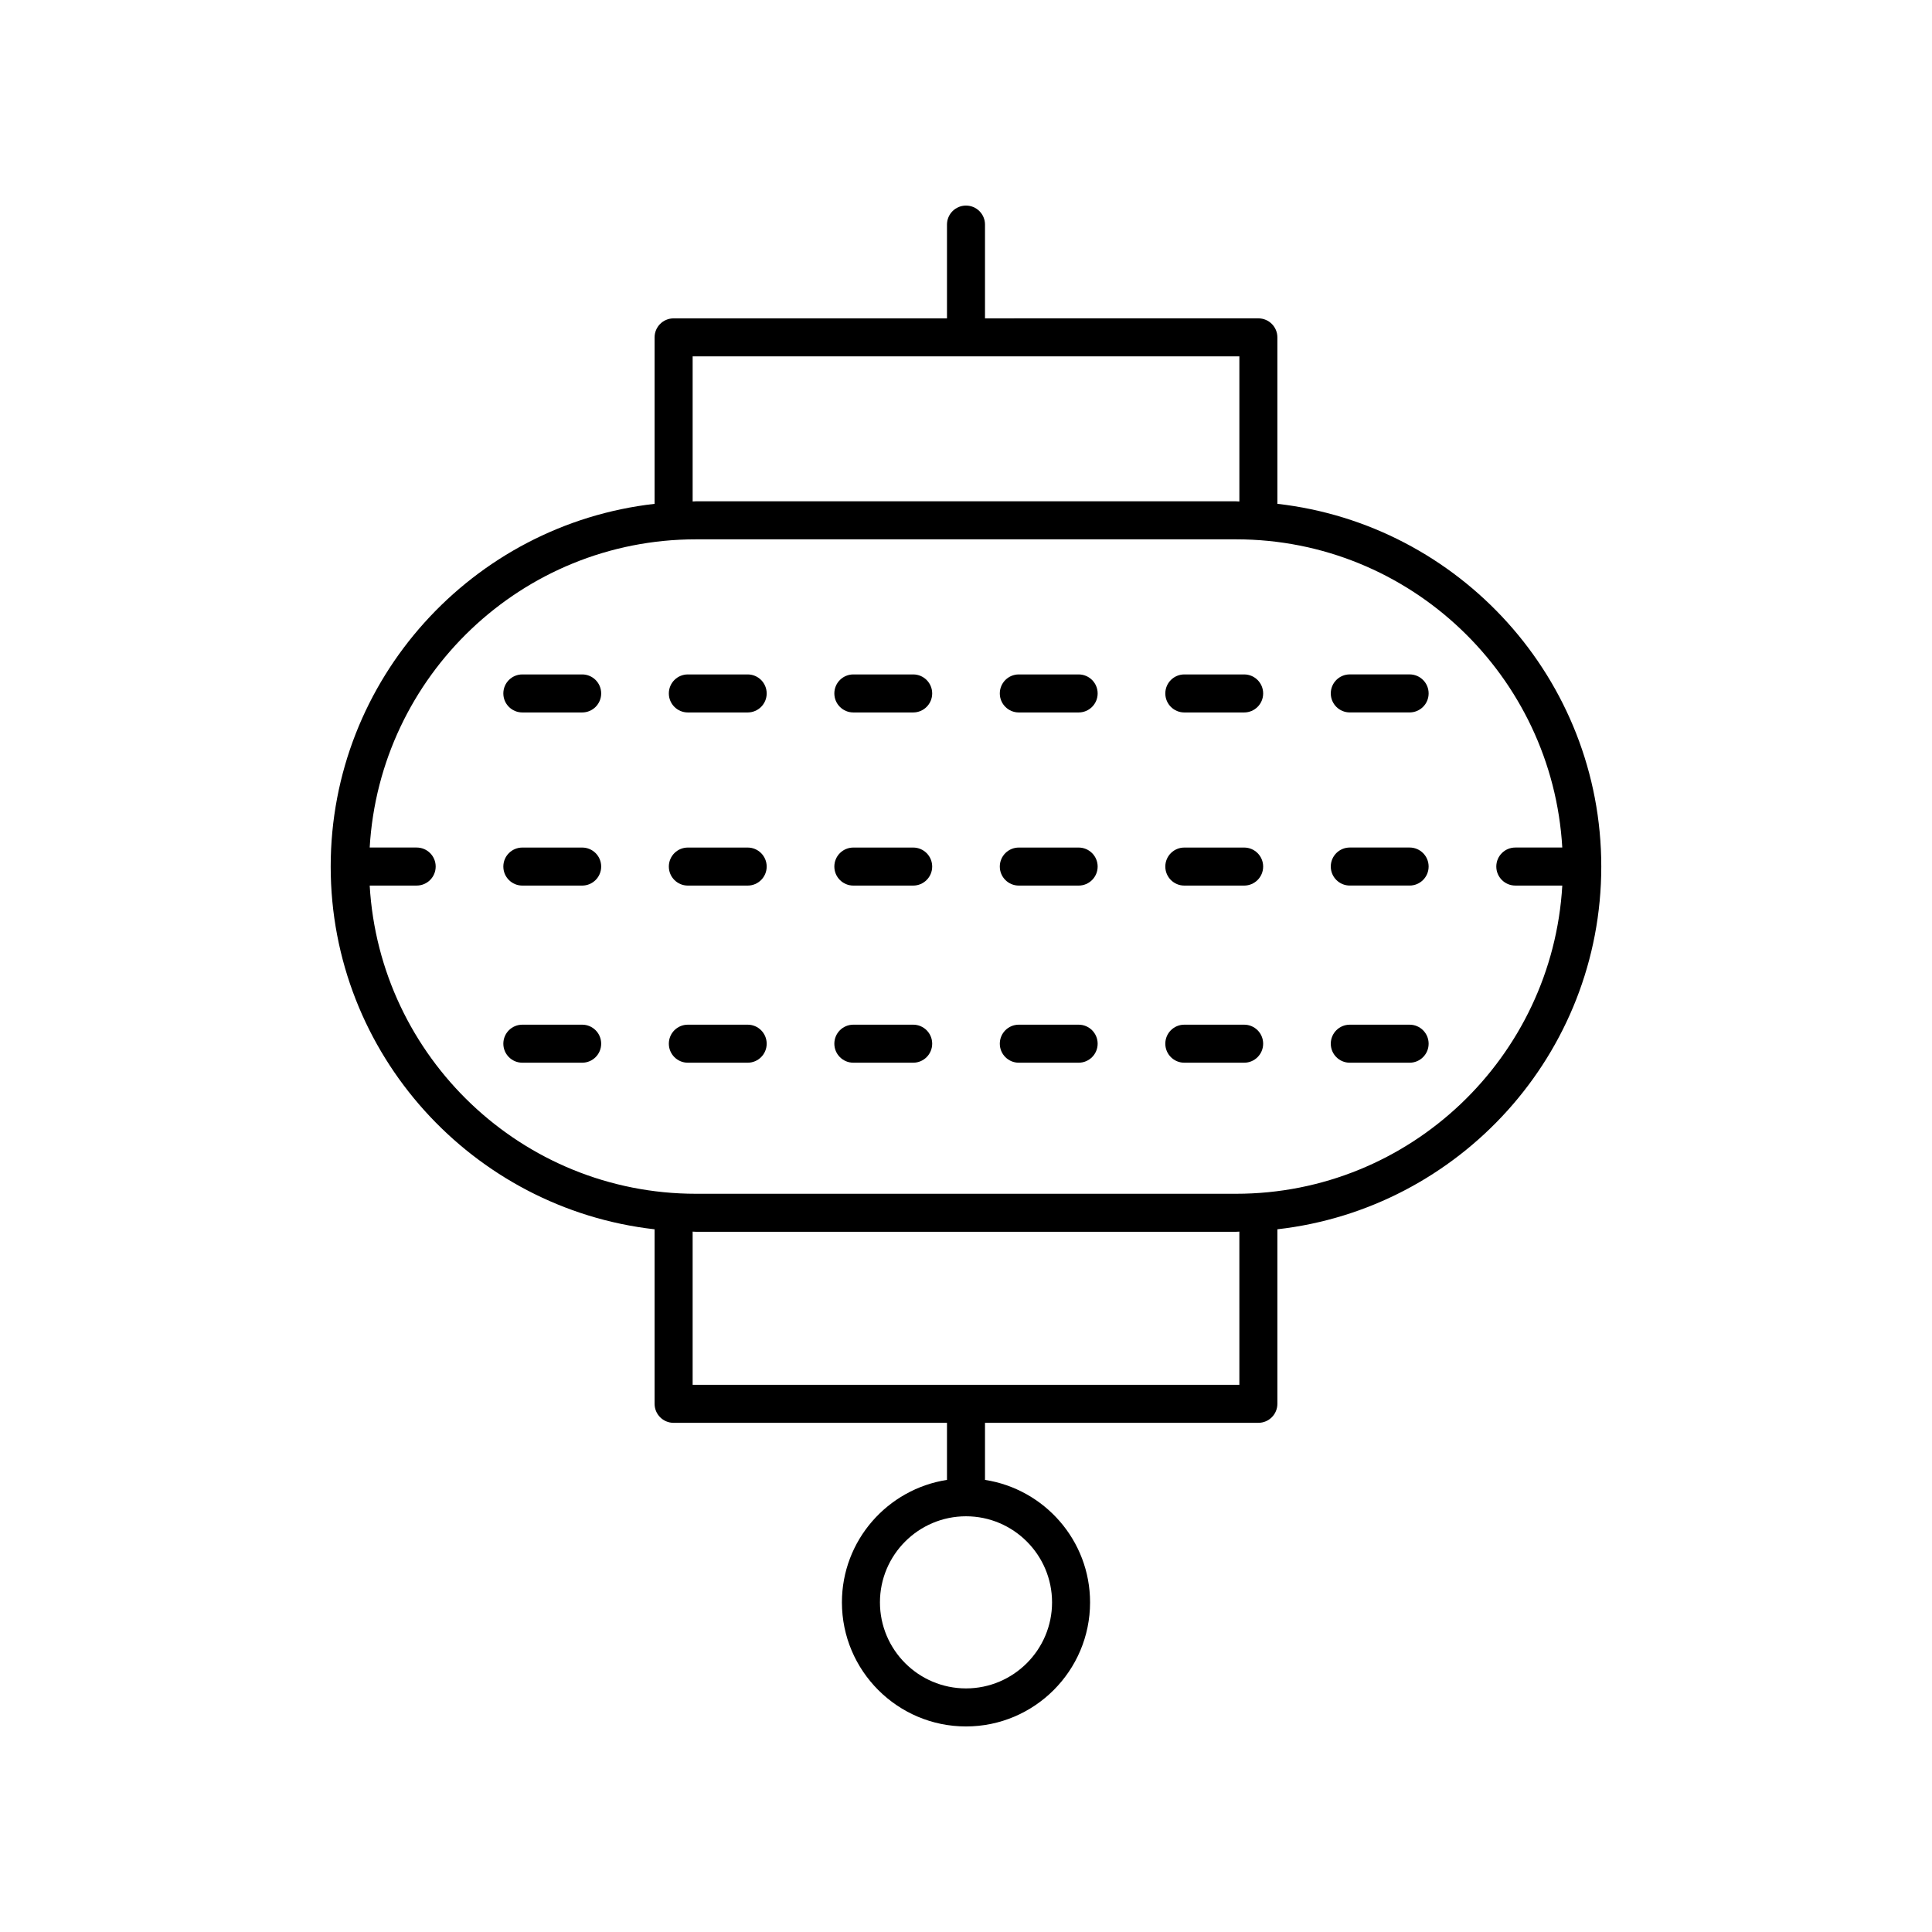 <?xml version="1.0" encoding="UTF-8"?>
<!-- Uploaded to: ICON Repo, www.svgrepo.com, Generator: ICON Repo Mixer Tools -->
<svg fill="#000000" width="800px" height="800px" version="1.1" viewBox="144 144 512 512" xmlns="http://www.w3.org/2000/svg">
 <g>
  <path d="m400 198.48c-2.785 0-5.039 2.254-5.039 5.039v24.852h-72.449c-2.785 0-5.039 2.254-5.039 5.039v44.113c-48.227 5.465-85.836 46.465-85.836 96.125 0 49.664 37.609 90.664 85.836 96.129v46.25c0 2.781 2.254 5.039 5.039 5.039l72.449-0.004v15.125c-15.742 2.438-27.844 16.039-27.844 32.457 0 18.133 14.75 32.883 32.883 32.883 18.129 0 32.879-14.75 32.879-32.883 0-16.414-12.102-30.02-27.844-32.457v-15.125h72.445c2.785 0 5.039-2.254 5.039-5.039v-46.25c48.227-5.465 85.836-46.465 85.836-96.129 0-49.66-37.609-90.66-85.836-96.125v-44.113c0-2.781-2.254-5.039-5.039-5.039l-72.445 0.004v-24.855c0-2.781-2.25-5.035-5.035-5.035zm22.805 370.16c0 12.574-10.23 22.805-22.805 22.805s-22.805-10.23-22.805-22.809c0-12.574 10.227-22.805 22.805-22.805 12.574 0 22.805 10.23 22.805 22.809zm49.641-57.656h-144.89v-40.59c0.297 0.004 0.582 0.043 0.879 0.043h143.13c0.297 0 0.582-0.043 0.879-0.043zm85.578-142.38h-12.449c-2.785 0-5.039 2.254-5.039 5.039 0 2.781 2.254 5.039 5.039 5.039h12.449c-2.633 45.465-40.348 81.68-86.461 81.68h-143.13c-46.113 0-83.828-36.215-86.461-81.68h12.449c2.785 0 5.039-2.254 5.039-5.039 0-2.781-2.254-5.039-5.039-5.039h-12.449c2.633-45.465 40.348-81.676 86.461-81.676h143.13c46.109 0 83.828 36.211 86.457 81.676zm-85.578-91.707c-0.297-0.004-0.582-0.043-0.879-0.043l-143.13-0.004c-0.297 0-0.582 0.043-0.879 0.043v-38.457h144.89z"/>
  <path d="m298.28 368.61h-15.852c-2.785 0-5.039 2.254-5.039 5.039 0 2.781 2.254 5.039 5.039 5.039h15.852c2.785 0 5.039-2.254 5.039-5.039 0-2.781-2.254-5.039-5.039-5.039z"/>
  <path d="m342.14 368.61h-15.852c-2.785 0-5.039 2.254-5.039 5.039 0 2.781 2.254 5.039 5.039 5.039h15.852c2.785 0 5.039-2.254 5.039-5.039-0.004-2.781-2.254-5.039-5.039-5.039z"/>
  <path d="m386 368.61h-15.852c-2.785 0-5.039 2.254-5.039 5.039 0 2.781 2.254 5.039 5.039 5.039h15.852c2.785 0 5.039-2.254 5.039-5.039 0-2.781-2.254-5.039-5.039-5.039z"/>
  <path d="m429.85 368.61h-15.852c-2.785 0-5.039 2.254-5.039 5.039 0 2.781 2.254 5.039 5.039 5.039h15.852c2.785 0 5.039-2.254 5.039-5.039 0-2.781-2.254-5.039-5.039-5.039z"/>
  <path d="m473.71 368.61h-15.852c-2.785 0-5.039 2.254-5.039 5.039 0 2.781 2.254 5.039 5.039 5.039h15.852c2.785 0 5.039-2.254 5.039-5.039 0-2.781-2.254-5.039-5.039-5.039z"/>
  <path d="m501.71 378.68h15.852c2.785 0 5.039-2.254 5.039-5.039 0-2.781-2.254-5.039-5.039-5.039h-15.852c-2.785 0-5.039 2.254-5.039 5.039 0 2.781 2.254 5.039 5.039 5.039z"/>
  <path d="m298.28 322.73h-15.852c-2.785 0-5.039 2.254-5.039 5.039 0 2.781 2.254 5.039 5.039 5.039h15.852c2.785 0 5.039-2.254 5.039-5.039 0-2.785-2.254-5.039-5.039-5.039z"/>
  <path d="m342.14 322.73h-15.852c-2.785 0-5.039 2.254-5.039 5.039 0 2.781 2.254 5.039 5.039 5.039h15.852c2.785 0 5.039-2.254 5.039-5.039-0.004-2.785-2.254-5.039-5.039-5.039z"/>
  <path d="m386 322.73h-15.852c-2.785 0-5.039 2.254-5.039 5.039 0 2.781 2.254 5.039 5.039 5.039h15.852c2.785 0 5.039-2.254 5.039-5.039 0-2.785-2.254-5.039-5.039-5.039z"/>
  <path d="m429.85 322.73h-15.852c-2.785 0-5.039 2.254-5.039 5.039 0 2.781 2.254 5.039 5.039 5.039h15.852c2.785 0 5.039-2.254 5.039-5.039 0-2.785-2.254-5.039-5.039-5.039z"/>
  <path d="m452.82 327.77c0 2.781 2.254 5.039 5.039 5.039h15.852c2.785 0 5.039-2.254 5.039-5.039 0-2.781-2.254-5.039-5.039-5.039h-15.852c-2.785 0-5.039 2.254-5.039 5.039z"/>
  <path d="m501.71 332.8h15.852c2.785 0 5.039-2.254 5.039-5.039 0-2.781-2.254-5.039-5.039-5.039h-15.852c-2.785 0-5.039 2.254-5.039 5.039s2.254 5.039 5.039 5.039z"/>
  <path d="m298.28 415.55h-15.852c-2.785 0-5.039 2.254-5.039 5.039 0 2.781 2.254 5.039 5.039 5.039h15.852c2.785 0 5.039-2.254 5.039-5.039s-2.254-5.039-5.039-5.039z"/>
  <path d="m342.14 415.55h-15.852c-2.785 0-5.039 2.254-5.039 5.039 0 2.781 2.254 5.039 5.039 5.039h15.852c2.785 0 5.039-2.254 5.039-5.039-0.004-2.785-2.254-5.039-5.039-5.039z"/>
  <path d="m386 415.55h-15.852c-2.785 0-5.039 2.254-5.039 5.039 0 2.781 2.254 5.039 5.039 5.039h15.852c2.785 0 5.039-2.254 5.039-5.039s-2.254-5.039-5.039-5.039z"/>
  <path d="m429.85 415.55h-15.852c-2.785 0-5.039 2.254-5.039 5.039 0 2.781 2.254 5.039 5.039 5.039h15.852c2.785 0 5.039-2.254 5.039-5.039s-2.254-5.039-5.039-5.039z"/>
  <path d="m473.71 415.55h-15.852c-2.785 0-5.039 2.254-5.039 5.039 0 2.781 2.254 5.039 5.039 5.039h15.852c2.785 0 5.039-2.254 5.039-5.039s-2.254-5.039-5.039-5.039z"/>
  <path d="m501.71 425.63h15.852c2.785 0 5.039-2.254 5.039-5.039 0-2.781-2.254-5.039-5.039-5.039h-15.852c-2.785 0-5.039 2.254-5.039 5.039s2.254 5.039 5.039 5.039z"/>
 </g>
</svg>